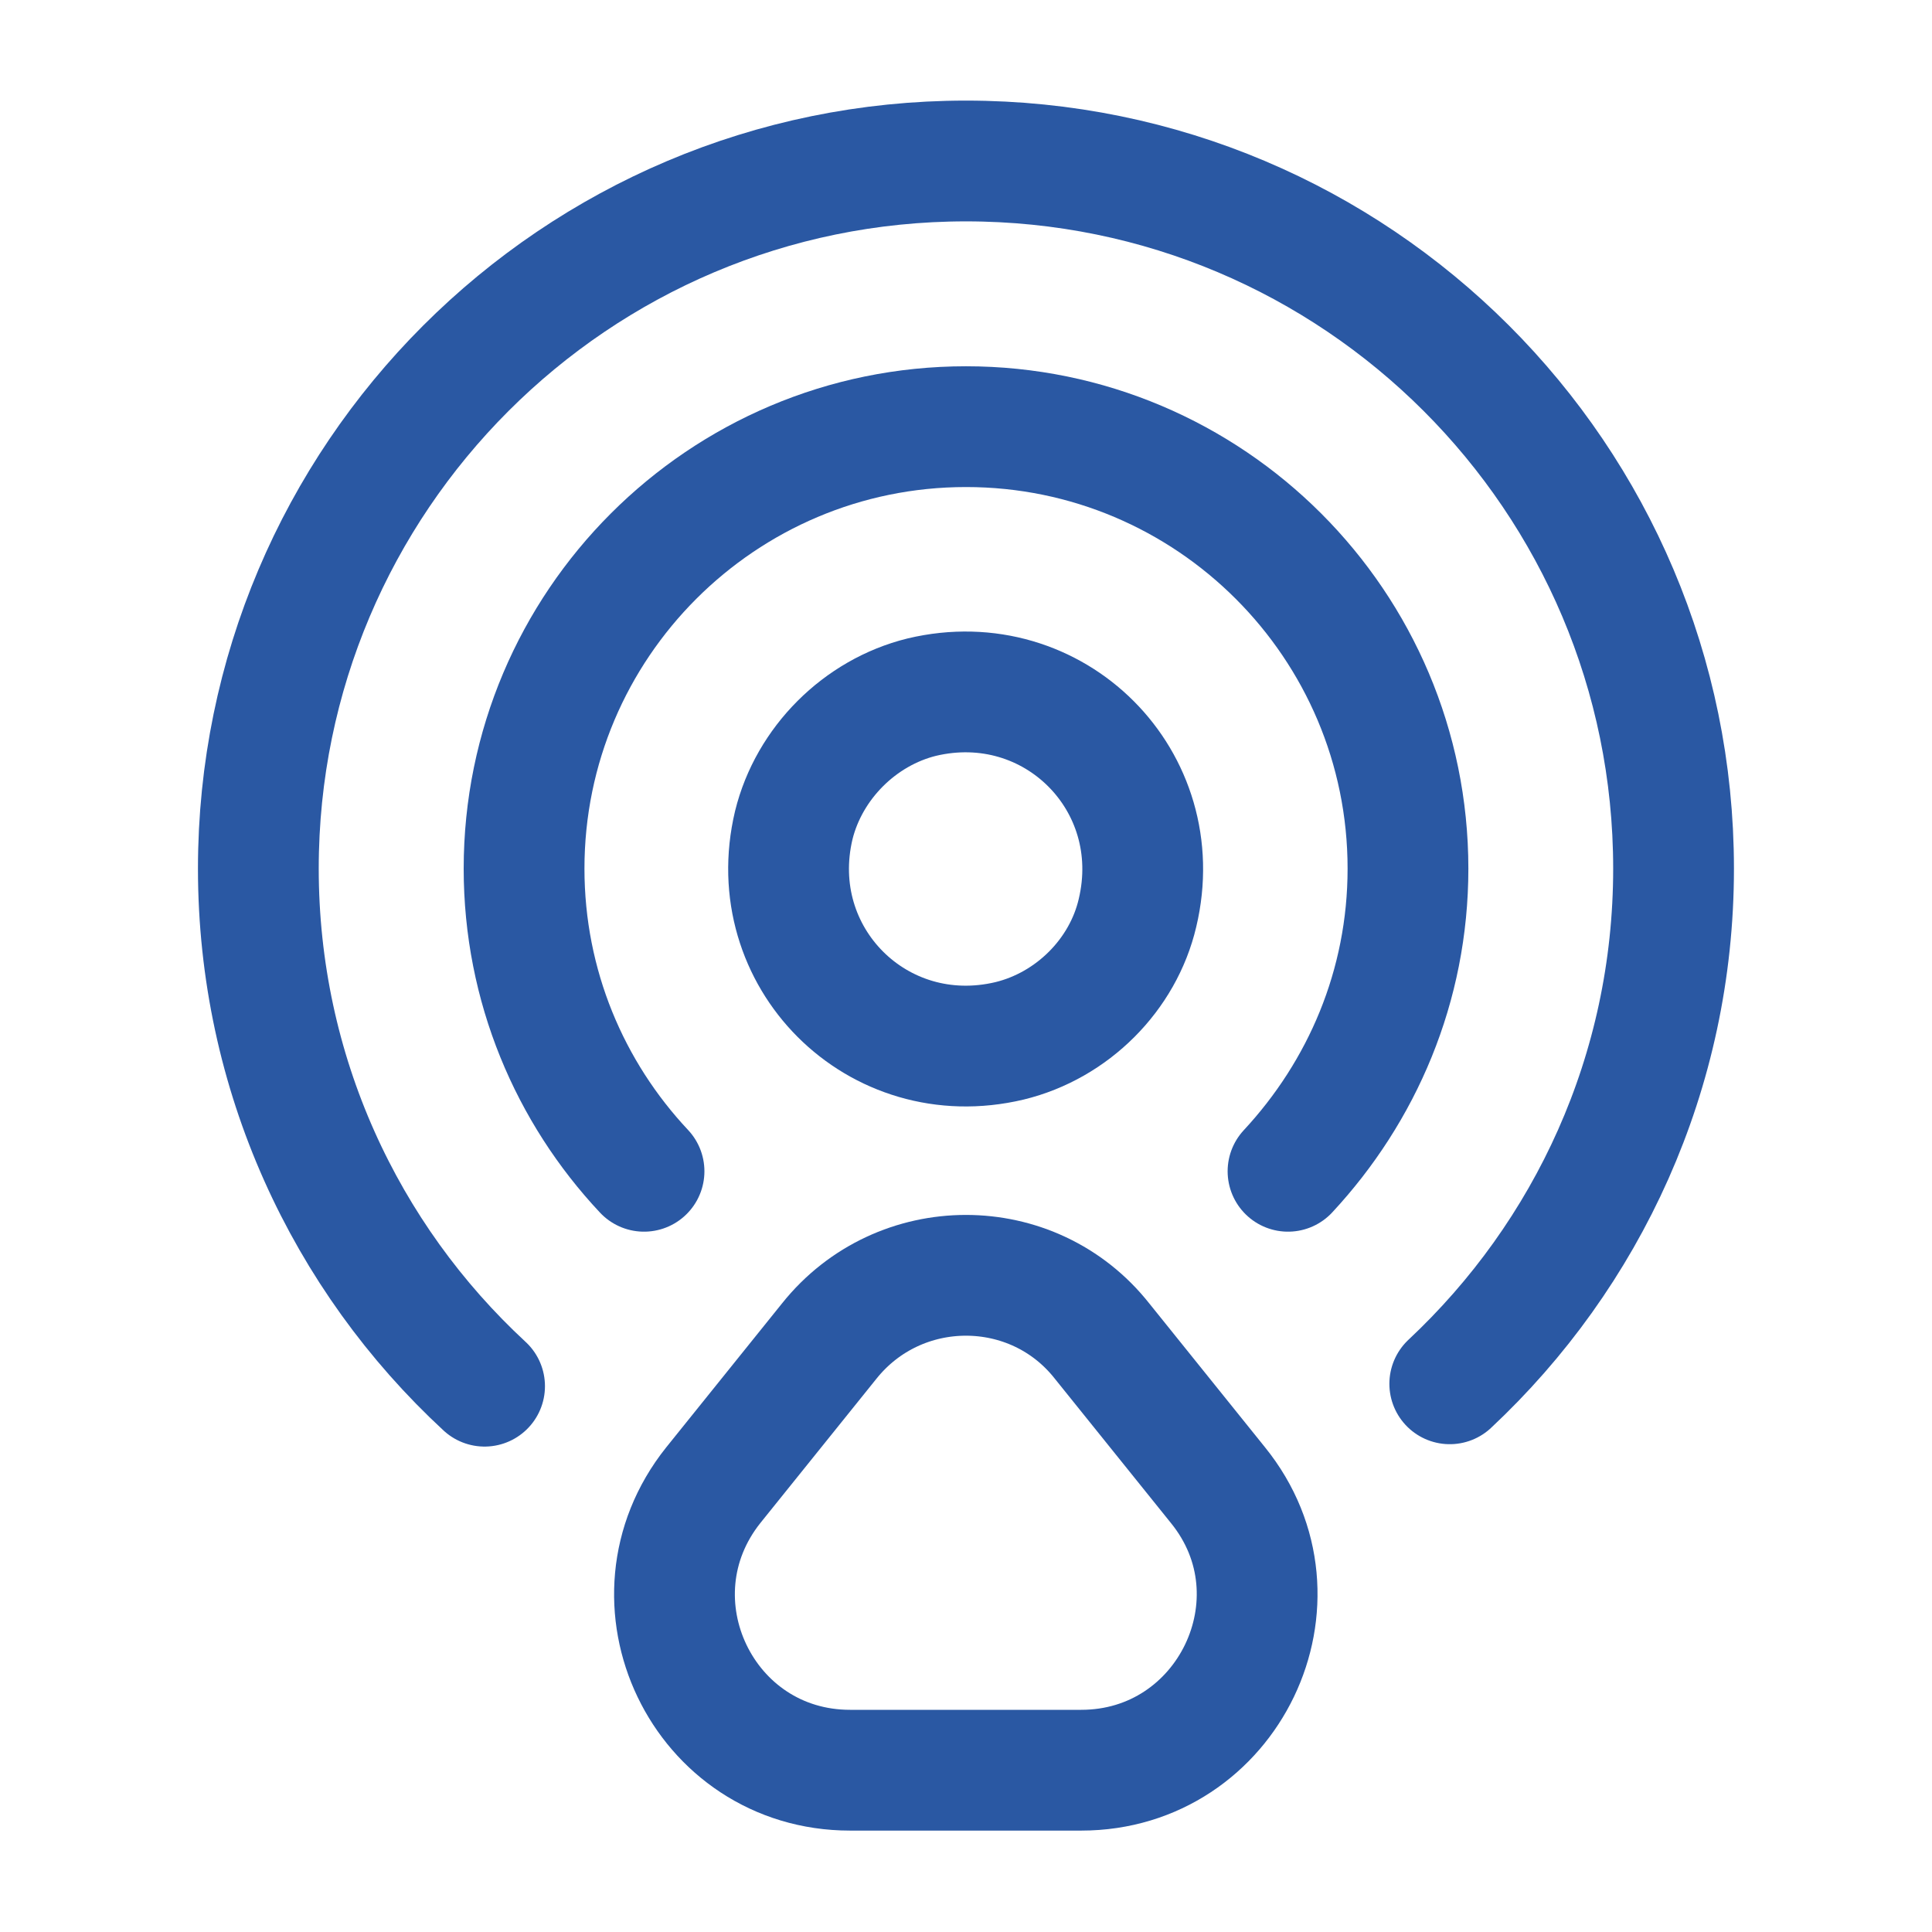 <?xml version="1.0" encoding="UTF-8"?> <svg xmlns="http://www.w3.org/2000/svg" width="43" height="43" viewBox="0 0 43 43" fill="none"><path d="M25.317 20.318C26.016 17.379 23.454 14.817 20.516 15.516C19.136 15.856 18.007 16.985 17.667 18.365C16.968 21.303 19.53 23.865 22.469 23.166C23.866 22.826 24.995 21.697 25.317 20.318Z" stroke="#2A58A3" stroke-width="2.688" stroke-linecap="round" stroke-linejoin="round"></path><path d="M32.267 30.799C35.33 27.932 37.248 23.865 37.248 19.332C37.248 10.625 30.188 3.583 21.499 3.583C12.809 3.583 5.75 10.643 5.75 19.332C5.75 23.883 7.685 27.986 10.785 30.852" stroke="#2A58A3" stroke-width="2.688" stroke-linecap="round" stroke-linejoin="round"></path><path d="M14.334 26.069C12.685 24.313 11.664 21.948 11.664 19.332C11.664 13.903 16.072 9.496 21.5 9.496C26.929 9.496 31.337 13.903 31.337 19.332C31.337 21.948 30.315 24.295 28.667 26.069" stroke="#2A58A3" stroke-width="2.688" stroke-linecap="round" stroke-linejoin="round"></path><path d="M18.455 29.849L15.875 33.056C13.832 35.618 15.642 39.399 18.921 39.399H24.063C27.342 39.399 29.169 35.6 27.109 33.056L24.529 29.849C22.988 27.896 20.014 27.896 18.455 29.849Z" stroke="#2A58A3" stroke-width="2.688" stroke-linecap="round" stroke-linejoin="round"></path></svg> 